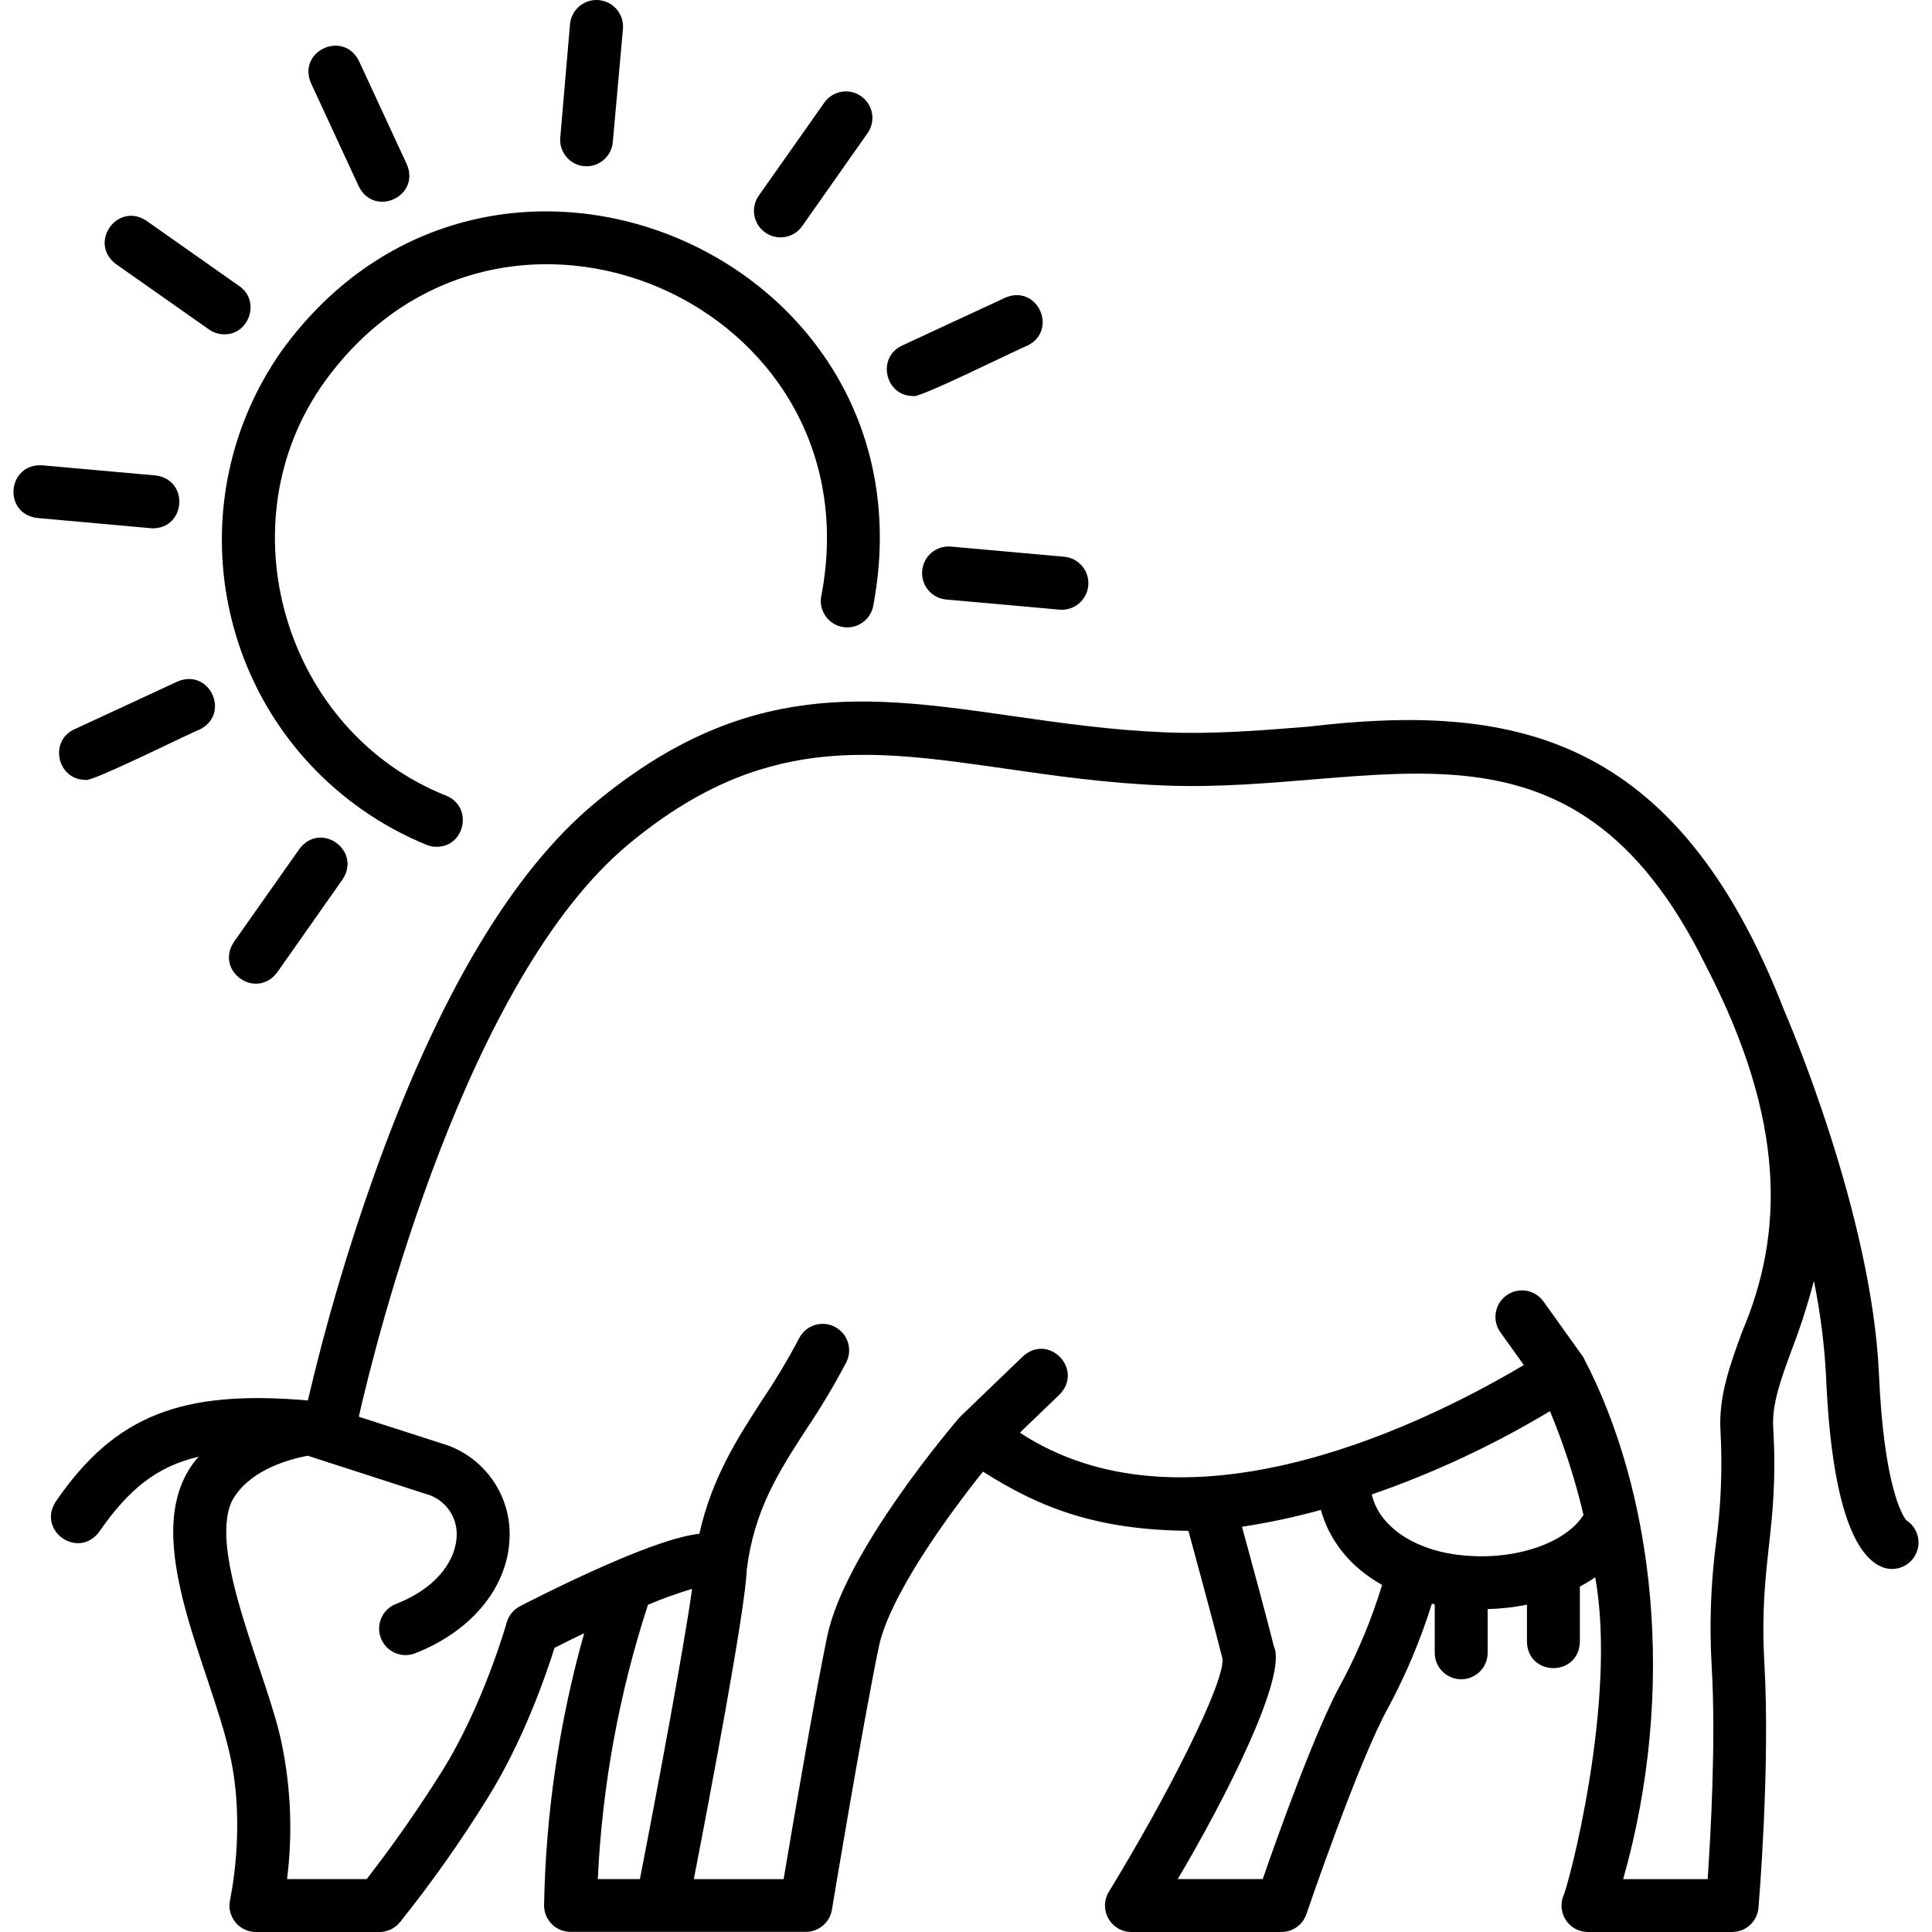 <svg id="Capa_1" enable-background="new 0 0 438.049 438.049" height="512" viewBox="0 0 438.049 438.049" width="512" xmlns="http://www.w3.org/2000/svg"><g><path d="m432.151 344.619c-.76-1-5-7.5-6.13-33-1.55-36.18-20.64-80.57-21.51-82.57-24.49-63.1-62-69.7-107.91-64.29-10.54.85-21.43 1.74-32.33 1.29-12.4-.5-23.71-2.12-34.66-3.69-32.47-4.66-60.53-8.69-94.75 19.74-18.81 15.63-35.65 44-50.06 84.43-5.958 16.704-10.965 33.731-15 51-28.67-2.48-43.77 3.41-57.16 22.93-4.3 6.64 5.13 13.23 9.87 6.83 6.62-9.56 13-14.79 22.51-17-14.55 16.46 2.58 46.84 7.15 67.77 3.64 16.37 0 32.53 0 32.68-.724 3.234 1.311 6.442 4.545 7.165.432.097.873.145 1.315.145h28c1.793-.002 3.491-.805 4.63-2.19 7.146-8.932 13.755-18.282 19.79-28 8.27-13.23 13.42-28.3 15.27-34.23 2.2-1.12 4.46-2.24 6.73-3.33-5.652 20.07-8.707 40.783-9.09 61.63-.05 3.313 2.596 6.04 5.909 6.089.03 0 .06.001.091.001h53.34c2.929.002 5.432-2.112 5.92-5 .06-.41 6.89-41.5 10.62-59.56 2.37-11.5 15.66-29.85 23.64-39.79 13.19 8.42 26.15 13.22 46.57 13.42 2 7.37 5.93 21.77 7.73 29 .49 5.66-12.9 31.84-25.77 52.84-1.723 2.83-.825 6.522 2.005 8.245.939.571 2.016.874 3.115.875h34c2.569 0 4.853-1.637 5.68-4.07.12-.35 11.9-34.95 18.56-46.83 4.031-7.516 7.34-15.398 9.88-23.54l.65.14v11c0 3.314 2.686 6 6 6s6-2.686 6-6v-9.91c2.993-.081 5.974-.416 8.91-1v8.43c.24 7.93 11.75 7.93 12 0v-12.54c1.197-.634 2.356-1.339 3.47-2.11 5.09 27.86-6.14 70.49-7.35 72.6-1.011 3.156.728 6.533 3.884 7.544.587.188 1.199.284 1.816.286h32.67c3.124.011 5.734-2.377 6-5.49.11-1.3 2.68-32 1.34-55.52-1.29-22.78 3.38-30.2 2-53.34-.31-5.34 1.69-10.81 4.23-17.72 1.955-5.086 3.624-10.278 5-15.55 1.462 7.154 2.385 14.408 2.76 21.7 1.38 32.65 7.88 41.57 13.09 43.31 3.149 1.033 6.538-.683 7.571-3.831.867-2.644-.197-5.537-2.571-6.989zm-287.06 81.43h-9.55c.988-21.15 4.816-42.07 11.38-62.2 3.266-1.38 6.604-2.582 10-3.6-1.74 12.57-7.52 43.67-11.83 65.8zm159.21-44.77c-5.82 10.39-14.63 35-18 44.77h-19.27c10.68-18 25-46.12 21.79-52.79-1.67-6.69-5.08-19.27-7.22-27.09 6.031-.915 12.002-2.191 17.88-3.82 2 7.16 6.84 13.07 13.88 17-2.303 7.596-5.337 14.95-9.06 21.96zm27.73-28.6c-9.91-.77-19.19-5.81-21-13.84 14.088-4.871 27.629-11.202 40.4-18.89 3.162 7.626 5.703 15.495 7.6 23.53-4 6.42-15.5 10.3-27 9.2zm63-50.81c-2.77 7.58-5.4 14.73-4.94 22.56.461 8.446.127 16.917-1 25.3-1.205 9.282-1.54 18.656-1 28 1 16.9-.23 38.39-.91 48.33h-19.15c12.24-43.14 7.05-87.74-9.08-118.4l-9-12.58c-1.933-2.695-5.685-3.313-8.38-1.38s-3.313 5.685-1.38 8.38l5.31 7.42c-26.68 15.84-78.21 39-114.26 15.34l9-8.66c5.54-5.66-2.43-14-8.32-8.64l-14.08 13.55-.42.44c-1.05 1.23-25.9 30.23-29.88 49.54-3 14.47-7.91 43.37-9.87 55h-20.36c3.48-17.93 11.71-61.21 12-70.15 1.7-13.64 7.24-22.2 13.66-32.09 3.22-4.798 6.181-9.765 8.87-14.88 1.539-2.935.407-6.561-2.528-8.1s-6.561-.407-8.1 2.528c-.025.047-.049.094-.072.142-2.501 4.736-5.252 9.335-8.24 13.78-5.67 8.74-11.49 17.75-14.33 30.45-4.39.52-10.93 2.6-21.49 7.24-9.84 4.34-18.82 9-19.2 9.21-1.47.769-2.556 2.112-3 3.71-.06.18-5.25 18.61-14.64 33.65-5.287 8.444-10.994 16.618-17.1 24.49h-18.06c1.29-10.209.888-20.562-1.19-30.64-3-15.11-16.9-43.47-11.27-55.14 3.6-6.54 11.77-9.17 17.15-10.21l27.78 8.99c3.697 1.436 6.096 5.035 6 9-.07 5-3.72 11.68-13.79 15.63-3.085 1.212-4.602 4.695-3.39 7.78s4.695 4.602 7.78 3.39c13.05-5.12 21.25-15.33 21.4-26.64.157-8.834-5.124-16.859-13.3-20.21-.232-.112-.473-.206-.72-.28l-20.18-6.5c4-17.69 24.38-99.25 61.2-129.84 30.12-25 54.51-21.53 85.38-17.1 11.24 1.62 22.87 3.29 35.88 3.81 49 2.06 92.28-21.39 122.88 40.71 18.51 35.62 17.65 61.15 8.34 83.07z"/><path d="m81.971 183.489c4.593 3.229 9.534 5.933 14.73 8.06.719.3 1.491.453 2.27.45 6.49 0 8.33-9 2.27-11.56-36.79-14.55-50.77-61.85-27.56-94 39.63-54.72 125-18 112.6 48.35-.808 3.214 1.143 6.474 4.357 7.282s6.474-1.143 7.282-4.357c.046-.183.083-.368.112-.555 14.78-79.06-86.95-122.82-134.18-57.61-23.65 33.717-15.545 80.215 18.119 103.94z"/><path d="m173.521 52.729c2.711 1.906 6.453 1.252 8.359-1.459 0 0 .001-.001.001-.001l14.83-21.09c1.905-2.712 1.252-6.455-1.46-8.36s-6.455-1.252-8.36 1.46l-14.86 21.09c-1.898 2.716-1.234 6.457 1.482 8.355.003.002.005.003.008.005z"/><path d="m132.431 37.679c3.3.295 6.214-2.14 6.51-5.44l2.3-25.68c.295-3.314-2.151-6.24-5.465-6.535s-6.24 2.151-6.535 5.465l-2.21 25.68c-.296 3.286 2.116 6.194 5.4 6.51z"/><path d="m81.351 42.269c3.58 7.11 14 2.22 10.89-5l-10.85-23.44c-3.55-7.09-14-2.26-10.89 5z"/><path d="m26.291 59.869 21.09 14.83c1.009.713 2.214 1.097 3.45 1.1 5.72.08 8.25-7.61 3.45-10.91l-21.09-14.84c-6.61-4.36-13.25 5.05-6.9 9.82z"/><path d="m34.721 119.799c7.56-.19 8.09-11.1.53-12l-25.69-2.3c-7.91-.45-9 11-1.07 11.95l25.69 2.31z"/><path d="m40.231 154.529-23.39 10.84c-5.81 2.68-3.81 11.46 2.53 11.45.78.87 24.65-11.06 25.91-11.41 7.08-3.55 2.26-14-5.05-10.88z"/><path d="m67.891 192.479-14.86 21.09c-4.36 6.61 5 13.26 9.82 6.9l14.83-21.09c4.35-6.61-5.02-13.25-9.79-6.9z"/><path d="m209.091 129.419c-.295 3.3 2.14 6.214 5.44 6.51l25.68 2.3c3.314.295 6.24-2.151 6.535-5.465s-2.151-6.24-5.465-6.535l-25.68-2.3c-3.301-.293-6.214 2.146-6.506 5.447-.002.014-.003.029-.004.043z"/><path d="m207.031 89.789c.79.87 24.66-11.07 25.91-11.41 7.09-3.55 2.26-14-5-10.89l-23.39 10.85c-5.86 2.71-3.85 11.46 2.48 11.45z"/></g></svg>